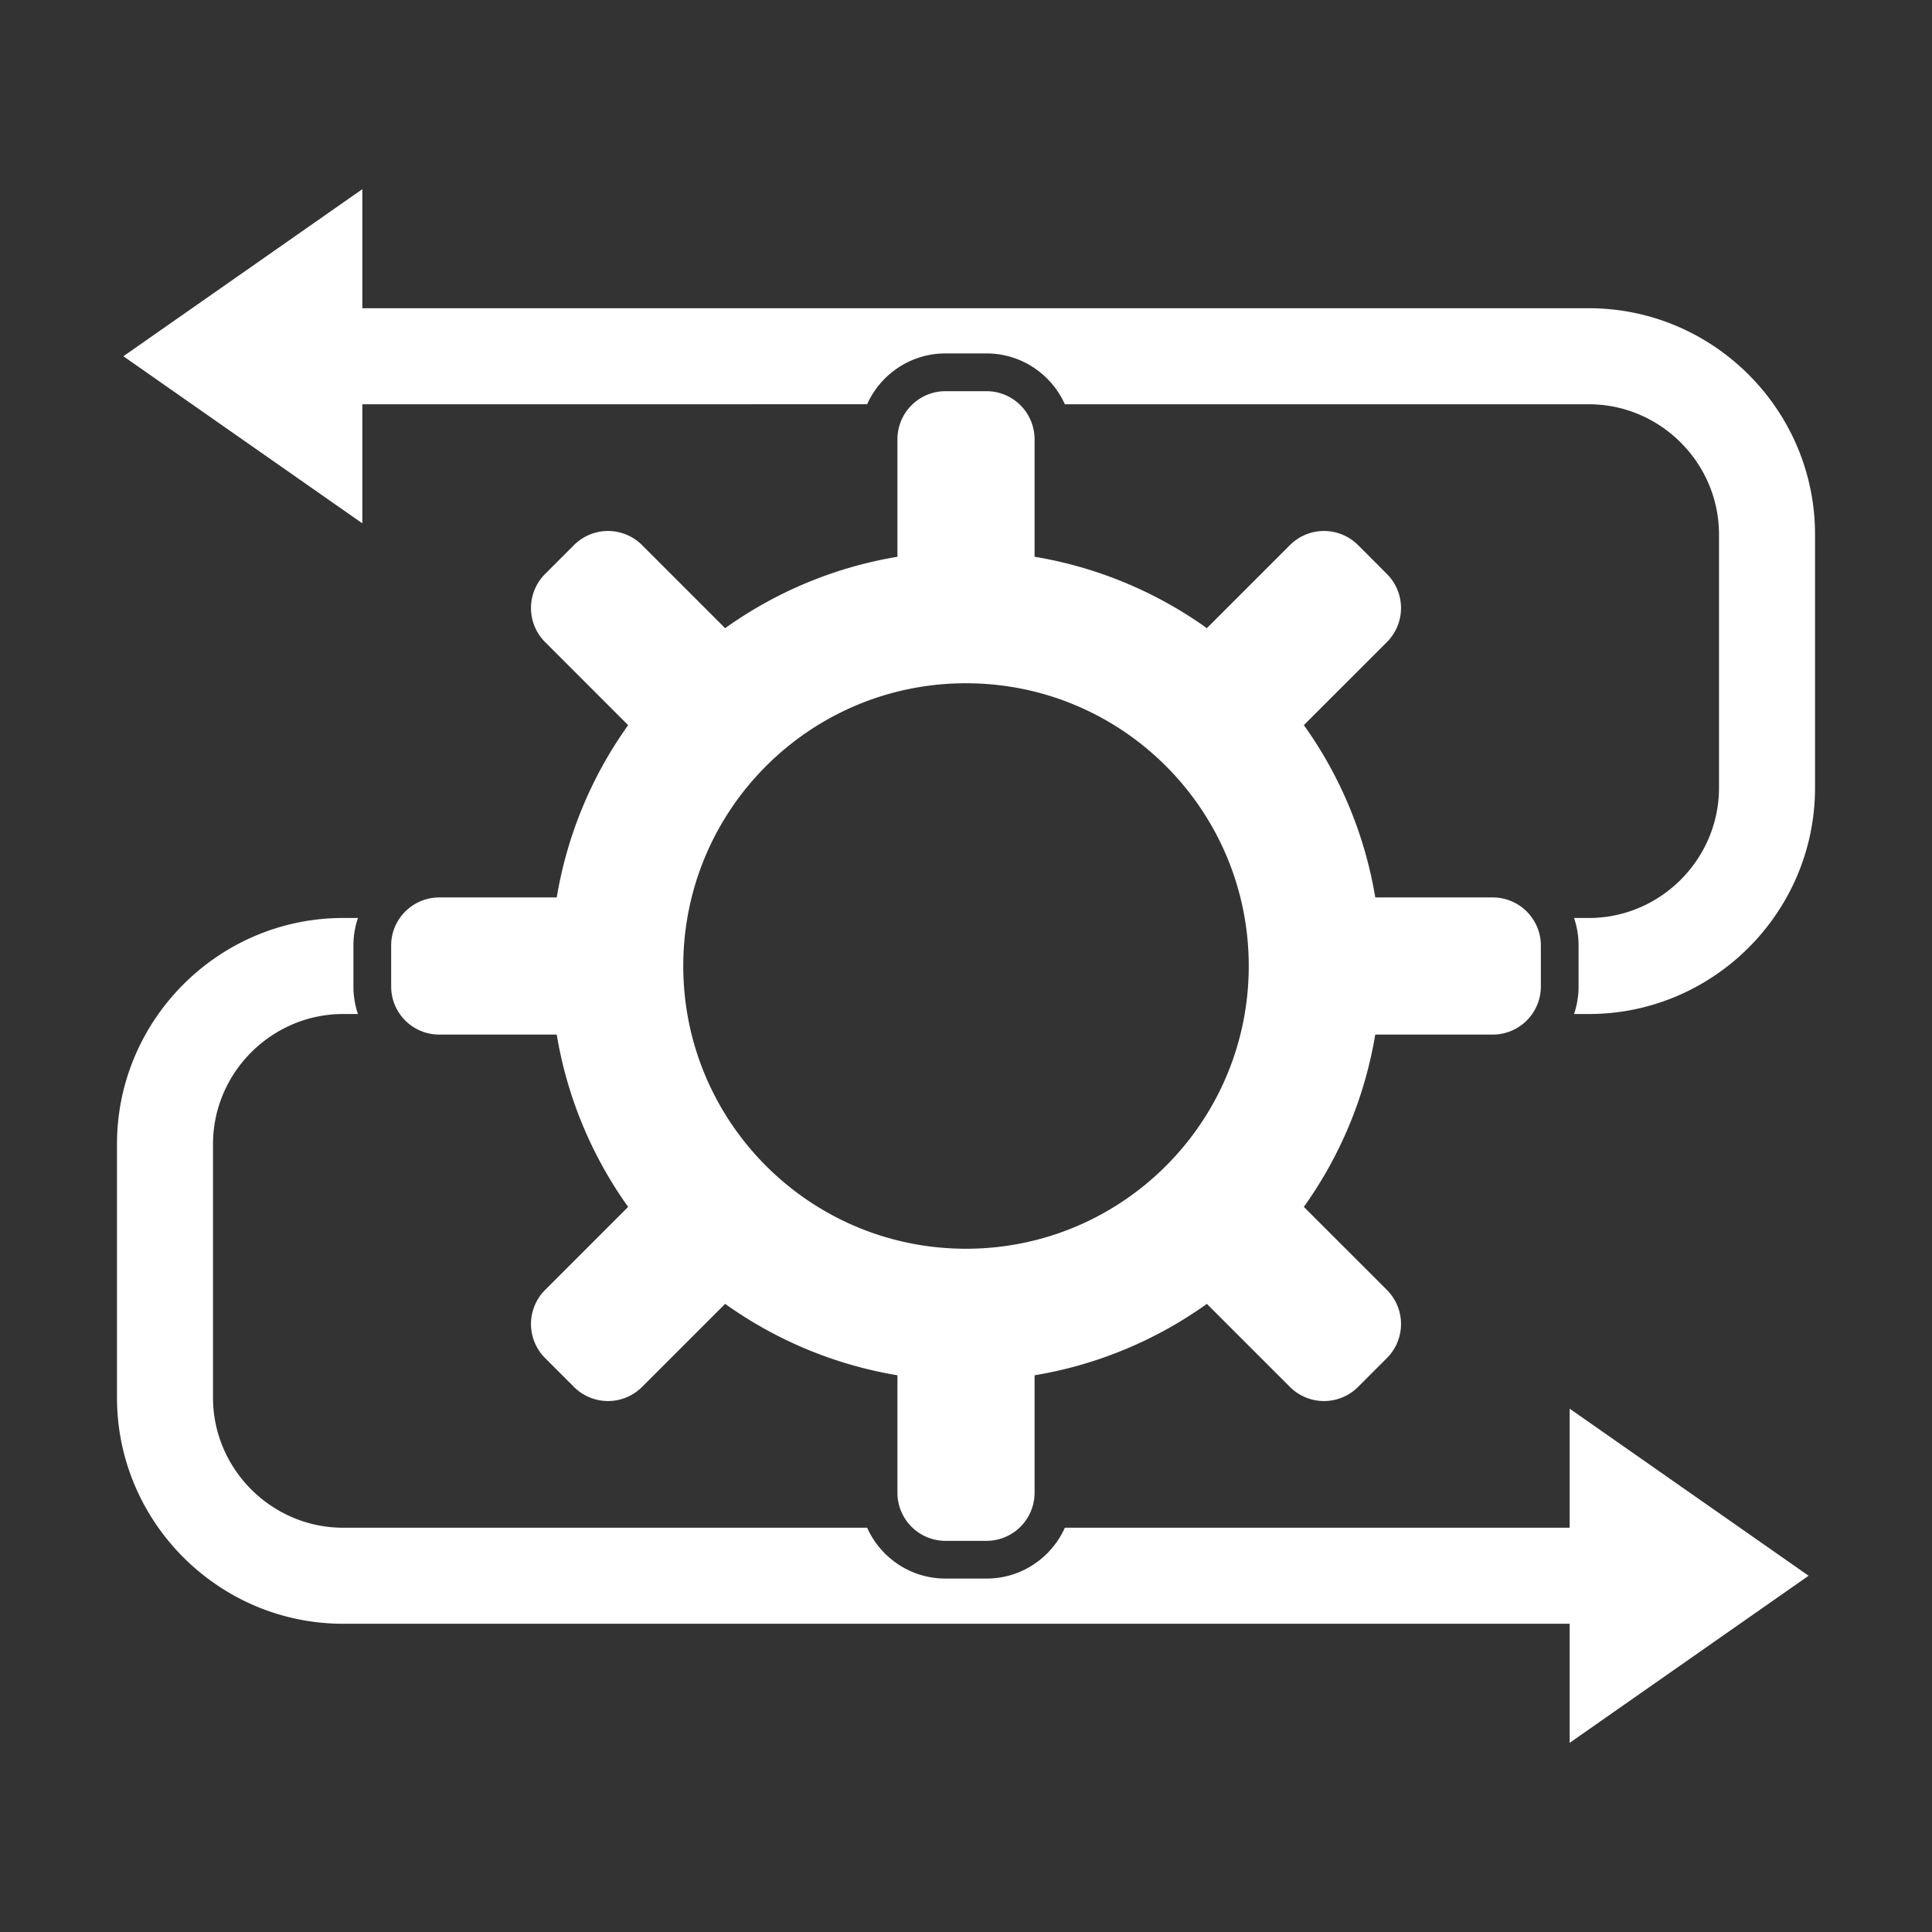 <svg xmlns="http://www.w3.org/2000/svg" version="1.1" xmlns:xlink="http://www.w3.org/1999/xlink" width="55" height="55" x="0" y="0" viewBox="0 0 173.397 173.397" style="enable-background:new 0 0 512 512" xml:space="preserve" fill-rule="evenodd" class=""><rect x="0" y="0" width="173.397" height="173.397" fill="#333333" stroke="none"/><g><path d="M32.521 27.665V16.977L11.073 31.974 32.52 46.969V36.283l45.306-.002c1.203-2.684 3.901-4.561 7.025-4.561h3.693c3.125 0 5.824 1.878 7.026 4.563H142.6c6.415 0 11.68 5.265 11.68 11.68V70.71c0 6.414-5.265 11.68-11.68 11.68h-1.329c.268.787.406 1.618.406 2.462v3.693a7.66 7.66 0 0 1-.406 2.463h1.329c11.173 0 20.299-9.126 20.299-20.299V47.963c0-11.173-9.127-20.299-20.299-20.299zM77.826 137.114H30.797c-6.415 0-11.68-5.264-11.68-11.68v-22.746c0-6.415 5.265-11.68 11.68-11.68h1.329a7.663 7.663 0 0 1-.406-2.463v-3.693c0-.844.139-1.675.406-2.463h-1.329c-11.172 0-20.298 9.127-20.298 20.299v22.746c0 11.172 9.126 20.299 20.298 20.299h110.08v10.686l21.447-14.996-21.448-14.995v10.686H95.571c-1.202 2.685-3.901 4.563-7.026 4.563h-3.693c-3.124 0-5.823-1.878-7.026-4.563z" fill="#ffffff" opacity="1" data-original="#000000" class=""></path><path d="M86.699 112.075c-14.015 0-25.376-11.361-25.376-25.376s11.36-25.376 25.376-25.376 25.376 11.361 25.376 25.376-11.362 25.376-25.376 25.376zm50.813-29.686a4.31 4.31 0 0 0-3.529-1.844h-10.552a37.036 37.036 0 0 0-6.41-15.466l7.464-7.464a4.32 4.32 0 0 0 0-6.091l-2.611-2.612a4.32 4.32 0 0 0-6.092 0l-7.466 7.466a37.041 37.041 0 0 0-15.463-6.41V39.415a4.32 4.32 0 0 0-4.308-4.307h-3.693a4.32 4.32 0 0 0-4.308 4.307V49.97a37.038 37.038 0 0 0-15.463 6.41l-7.466-7.467a4.32 4.32 0 0 0-6.092 0l-2.611 2.612a4.32 4.32 0 0 0 0 6.091l7.465 7.466a37.032 37.032 0 0 0-6.41 15.464H39.414a4.311 4.311 0 0 0-3.529 1.845c-.49.699-.778 1.549-.778 2.462v3.694c0 .914.288 1.763.778 2.463a4.31 4.31 0 0 0 3.529 1.844h10.552a37.035 37.035 0 0 0 6.41 15.466l-7.464 7.464a4.32 4.32 0 0 0 0 6.091l2.611 2.612a4.32 4.32 0 0 0 6.092 0l7.466-7.466a37.041 37.041 0 0 0 15.463 6.41v10.554a4.32 4.32 0 0 0 4.308 4.307h3.693a4.32 4.32 0 0 0 4.308-4.307v-10.552a37.036 37.036 0 0 0 15.465-6.41l7.464 7.464a4.32 4.32 0 0 0 6.092 0l2.612-2.612a4.32 4.32 0 0 0 0-6.091l-7.466-7.466a37.043 37.043 0 0 0 6.409-15.464h10.554a4.311 4.311 0 0 0 3.529-1.845c.49-.699.779-1.548.779-2.462v-3.694c0-.914-.289-1.763-.78-2.463z" fill="#ffffff" opacity="1" data-original="#000000" class=""></path></g></svg>